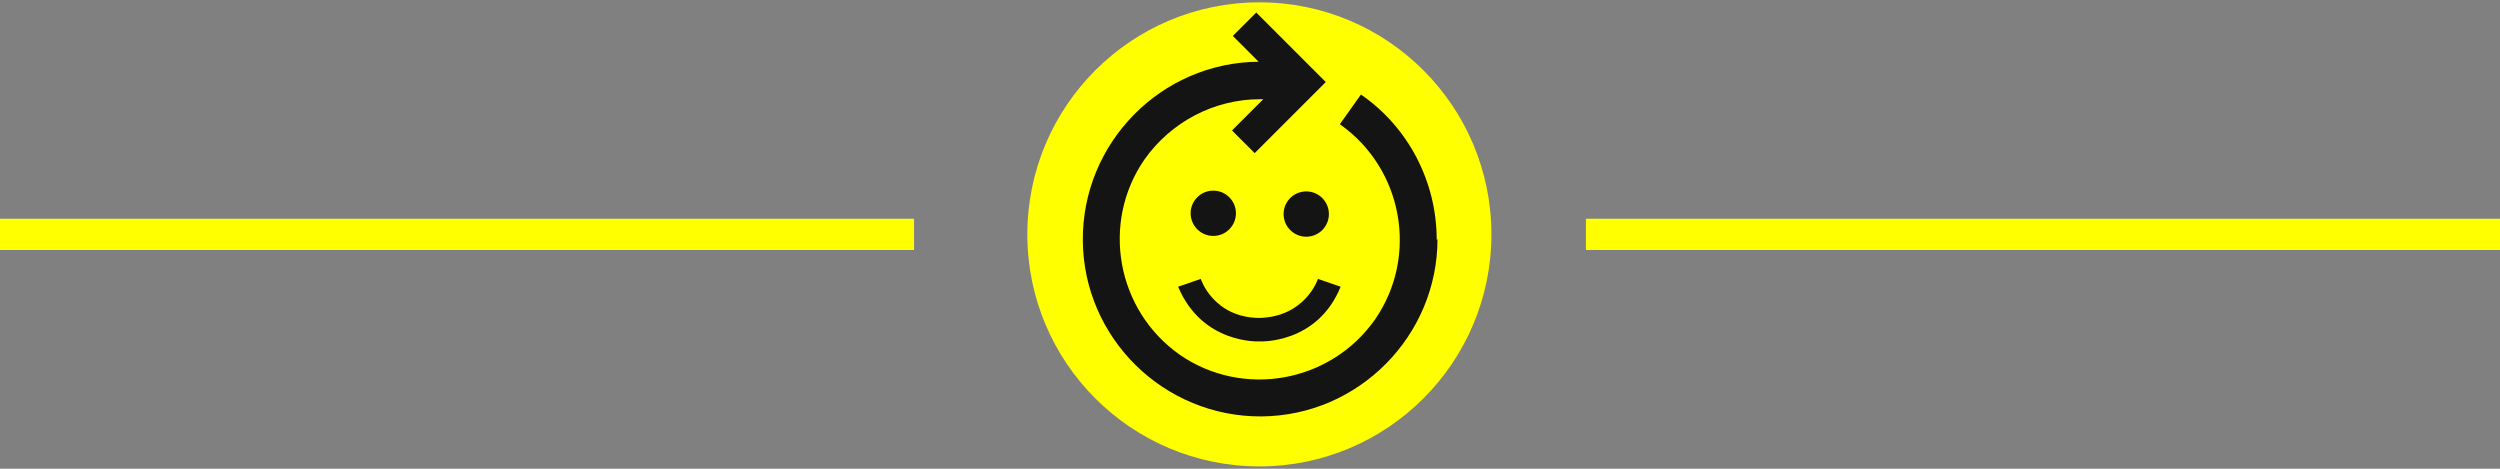 <?xml version="1.0" encoding="UTF-8"?>
<svg xmlns="http://www.w3.org/2000/svg" width="320" height="60" version="1.1" viewBox="0 0 320 60">
  <rect x="0" y="0" width="320" height="60" fill="#808080" stroke="none"/>
  <defs>
    <style>
      .cls-1 {
        fill: none;
        stroke: #ff0;
        stroke-width: 4px;
      }

      .cls-2 {
        fill: #141414;
      }

      .cls-3 {
        fill: #ff0;
      }
    </style>
  </defs>
  <!-- Generator: Adobe Illustrator 28.7.0, SVG Export Plug-In . SVG Version: 1.2.0 Build 136)  -->
  <g>
    <g id="Layer_1">
      <g>
        <path class="cls-3" d="M161.2,59.7c16.4,0,29.7-13.3,29.7-29.7,0-16.4-13.3-29.7-29.7-29.7-16.4,0-29.7,13.3-29.7,29.7h0c0,16.4,13.3,29.7,29.7,29.7"/>
        <path class="cls-2" d="M183.9,30.7c0-7.4-3.6-14.4-9.7-18.6l-2.7,3.8c8.1,5.7,10.1,16.9,4.5,25-5.7,8.1-16.9,10.1-25,4.5-8.1-5.7-10.1-16.9-4.5-25,3.4-4.8,8.9-7.7,14.8-7.7h.4l-4,4,2.9,2.9,9.1-9.1-8.9-8.9-3,3,3.3,3.3c-12.5.1-22.6,10.4-22.5,22.9.1,12.5,10.4,22.6,22.9,22.5,12.4-.1,22.5-10.3,22.5-22.7M164.3,27.4c0,1.6,1.3,2.9,2.9,2.9s2.9-1.3,2.9-2.9-1.3-2.9-2.9-2.9h0c-1.6,0-2.9,1.3-2.9,2.9M155.3,30.2c1.6,0,2.9-1.3,2.9-2.9s-1.3-2.9-2.9-2.9-2.9,1.3-2.9,2.9,1.3,2.9,2.9,2.9M161.3,40.7c-6,0-7.6-5-7.6-5l-2.9,1c3.1,7.4,10.4,7,10.4,7,0,0,7.4.4,10.4-7l-2.9-1s-1.6,4.9-7.6,5"/>
      </g>
      <g>
        <line class="cls-1" x1="117" y1="30" y2="30"/>
        <line class="cls-1" x1="320" y1="30" x2="203" y2="30"/>
      </g>
    </g>
  </g>
</svg>